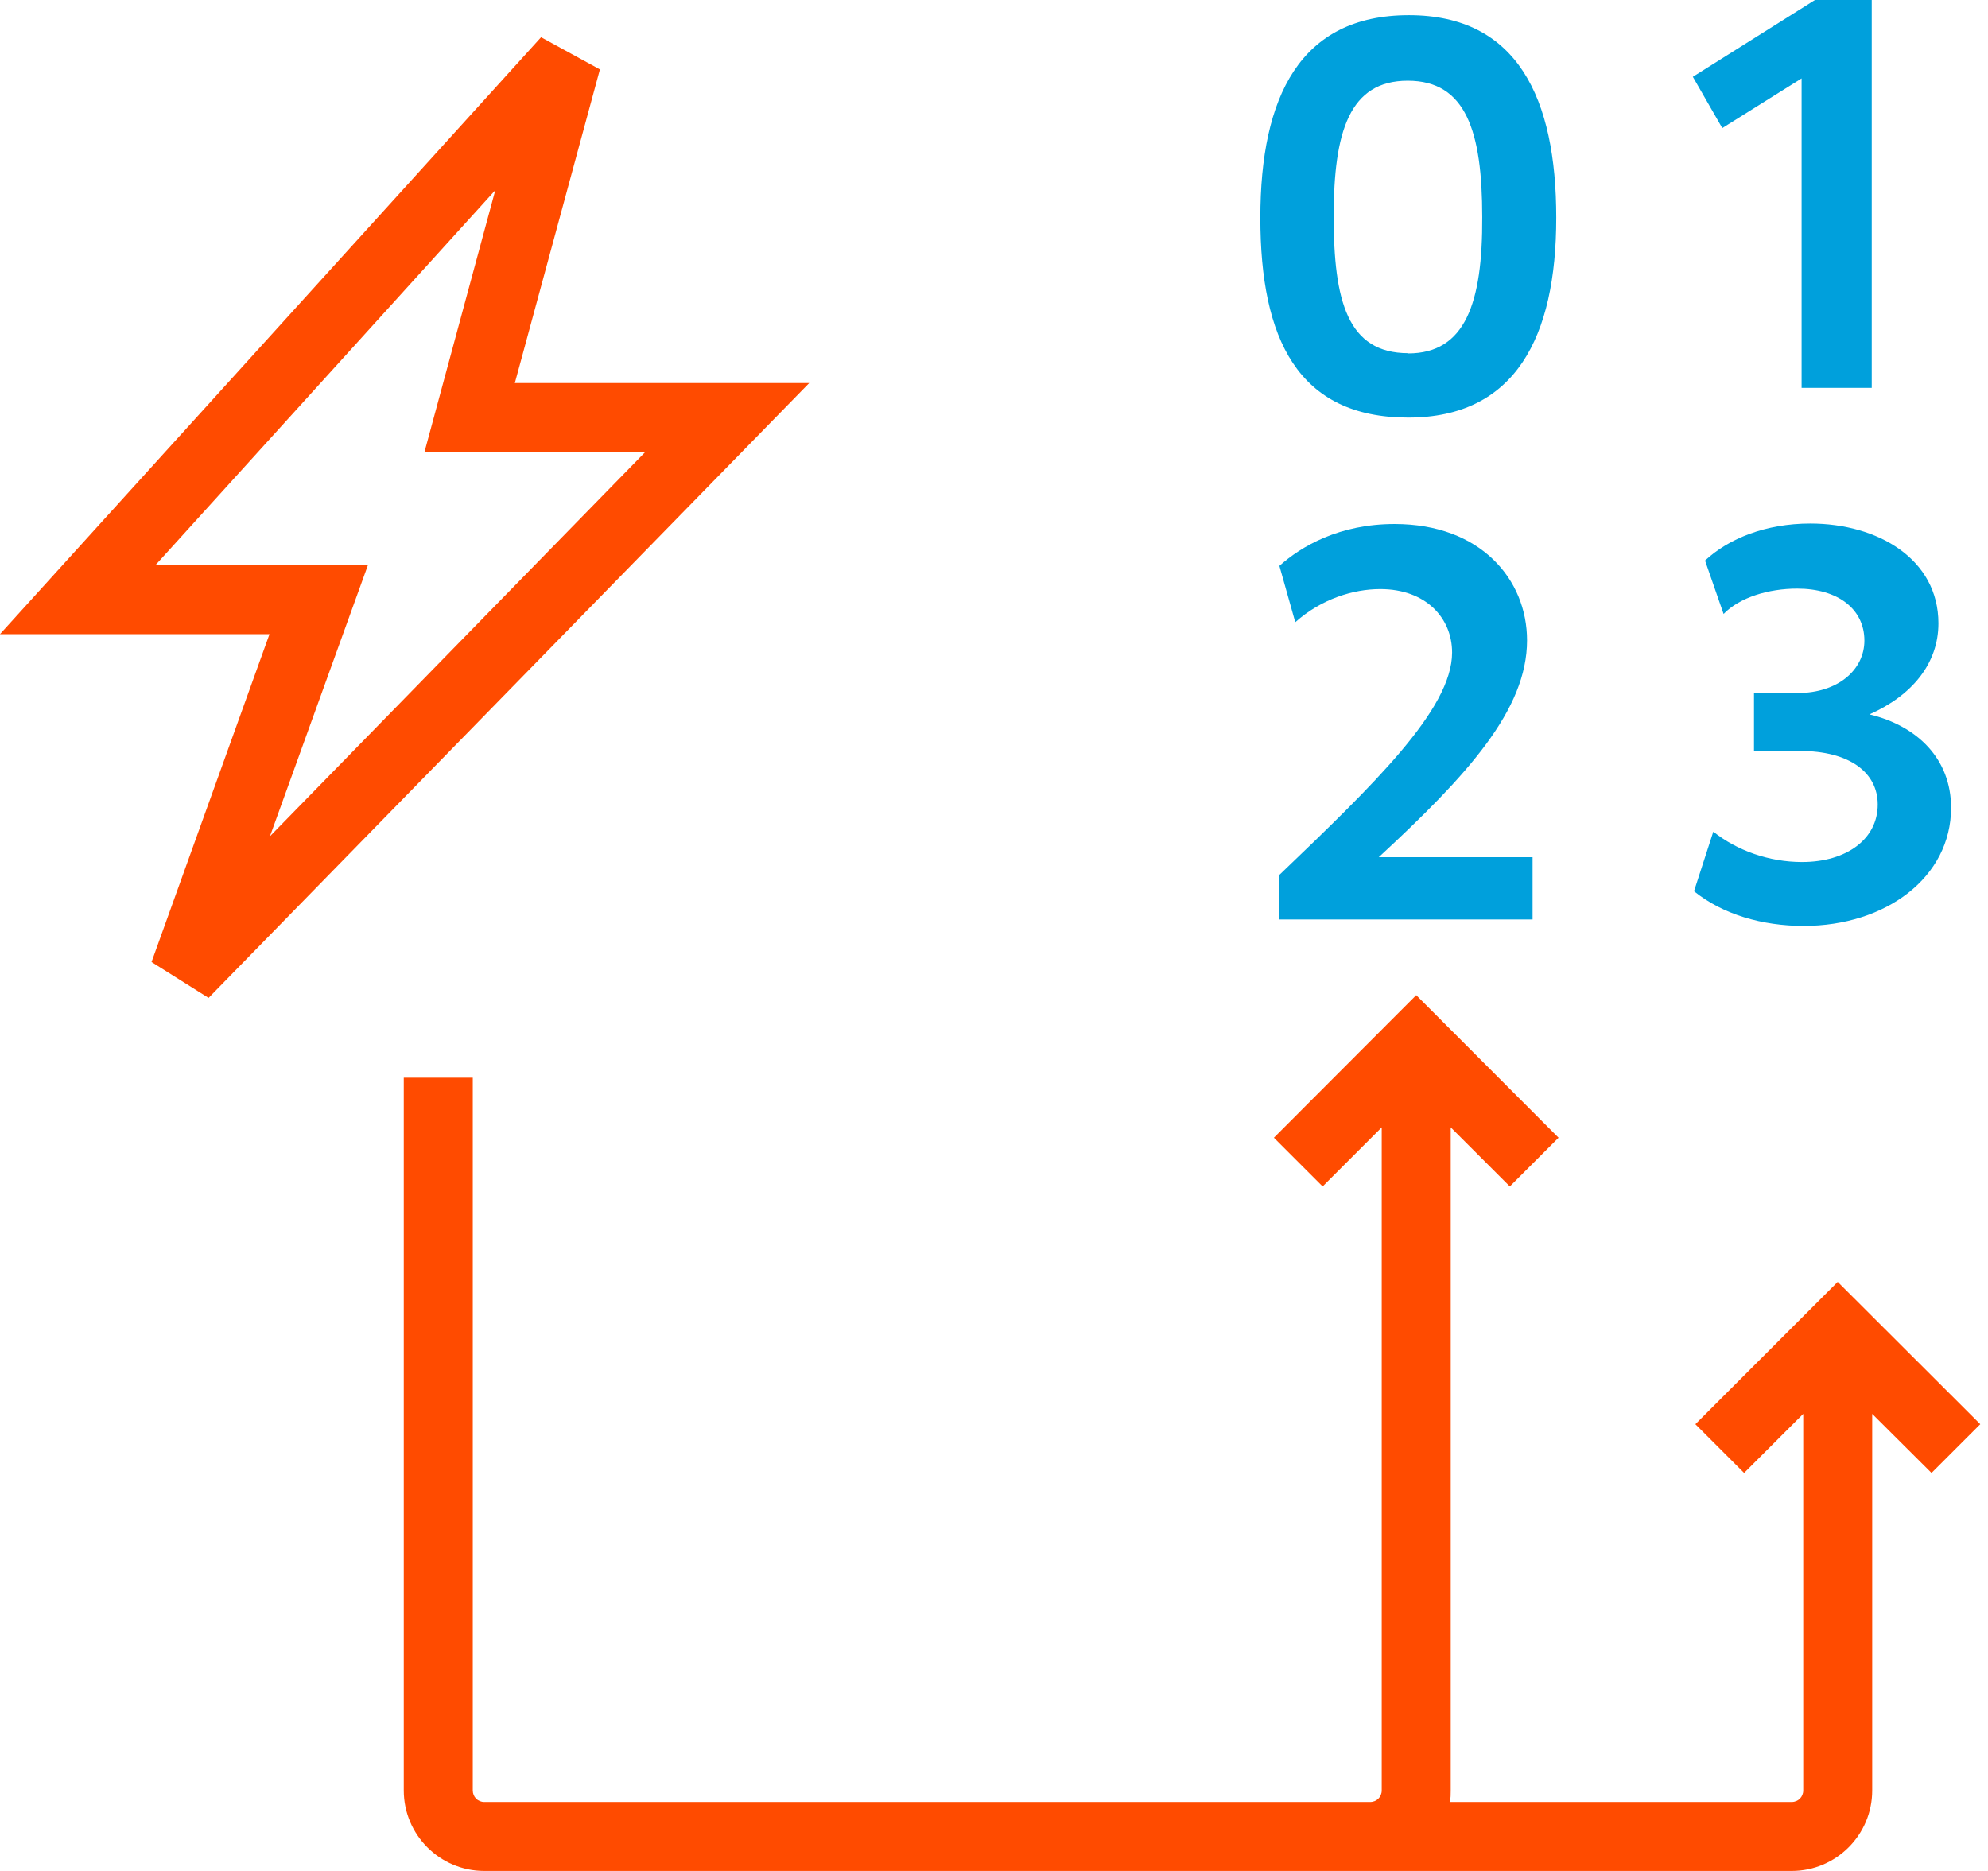 <svg width="68" height="64" viewBox="0 0 68 64" fill="none" xmlns="http://www.w3.org/2000/svg">
<g id="Group 168">
<path id="Vector" d="M48.167 14.284C44.392 14.284 43.11 11.586 43.11 7.449C43.11 3.311 44.47 0.519 48.191 0.519C51.911 0.519 53.232 3.367 53.232 7.449C53.232 11.531 51.832 14.284 48.167 14.284ZM48.167 12.089C50.118 12.089 50.715 10.374 50.7 7.425C50.7 4.499 50.149 2.761 48.151 2.761C46.153 2.761 45.619 4.515 45.619 7.401C45.619 10.288 46.09 12.081 48.167 12.081V12.089Z" fill="#00A0DC"/>
<path id="Vector_2" d="M43.762 31.453V29.927C46.971 26.852 49.669 24.265 49.669 22.322C49.669 21.134 48.765 20.151 47.215 20.151C46.287 20.151 45.194 20.489 44.305 21.284L43.762 19.357C44.517 18.68 45.815 17.925 47.703 17.925C50.652 17.925 52.233 19.828 52.233 21.905C52.233 24.28 50.196 26.514 47.16 29.322H52.422V31.453H43.762Z" fill="#00A0DC"/>
<path id="Vector_3" d="M61.624 13.269V2.682L58.911 4.381L57.904 2.627L62.081 0H64.023V13.269H61.624Z" fill="#00A0DC"/>
<path id="Vector_4" d="M58.958 21.008L58.321 19.175C59.131 18.42 60.398 17.909 61.923 17.909C64.228 17.909 66.304 19.12 66.304 21.323C66.304 22.699 65.4 23.792 63.945 24.437C65.589 24.831 66.737 25.963 66.737 27.631C66.737 30.006 64.511 31.673 61.695 31.673C60.279 31.673 58.927 31.28 57.944 30.486L58.604 28.449C59.414 29.094 60.508 29.487 61.64 29.487C63.174 29.487 64.228 28.692 64.228 27.521C64.228 26.427 63.268 25.688 61.569 25.688H59.996V23.706H61.491C62.867 23.706 63.772 22.912 63.772 21.913C63.772 20.835 62.867 20.135 61.475 20.135C60.492 20.135 59.509 20.434 58.958 21V21.008Z" fill="#00A0DC"/>
<path id="Vector_5" d="M7.134 34.135L5.183 32.908L9.218 21.692H0L18.507 1.274L20.52 2.375L17.61 13.104H27.678L7.134 34.135ZM5.317 19.333H12.584L9.234 28.606L22.07 15.463H14.519L16.942 6.505L5.309 19.341L5.317 19.333Z" fill="#FF4B00"/>
<path id="Vector_6" d="M67.736 48.718L66.068 50.385L64.039 48.364V61.247C64.039 62.765 62.804 64 61.286 64H16.564C15.046 64 13.811 62.765 13.811 61.247V36.865H16.171V61.247C16.171 61.468 16.344 61.641 16.564 61.641H46.869C47.089 61.641 47.262 61.468 47.262 61.247V38.564L45.241 40.585L43.574 38.918L48.442 34.041L53.311 38.918L51.644 40.585L49.622 38.564V61.247C49.622 61.381 49.622 61.515 49.591 61.641H61.286C61.507 61.641 61.68 61.468 61.68 61.247V48.364L59.658 50.385L57.991 48.718L62.859 43.849L67.736 48.718Z" fill="#FF4B00"/>
</g>
</svg>
